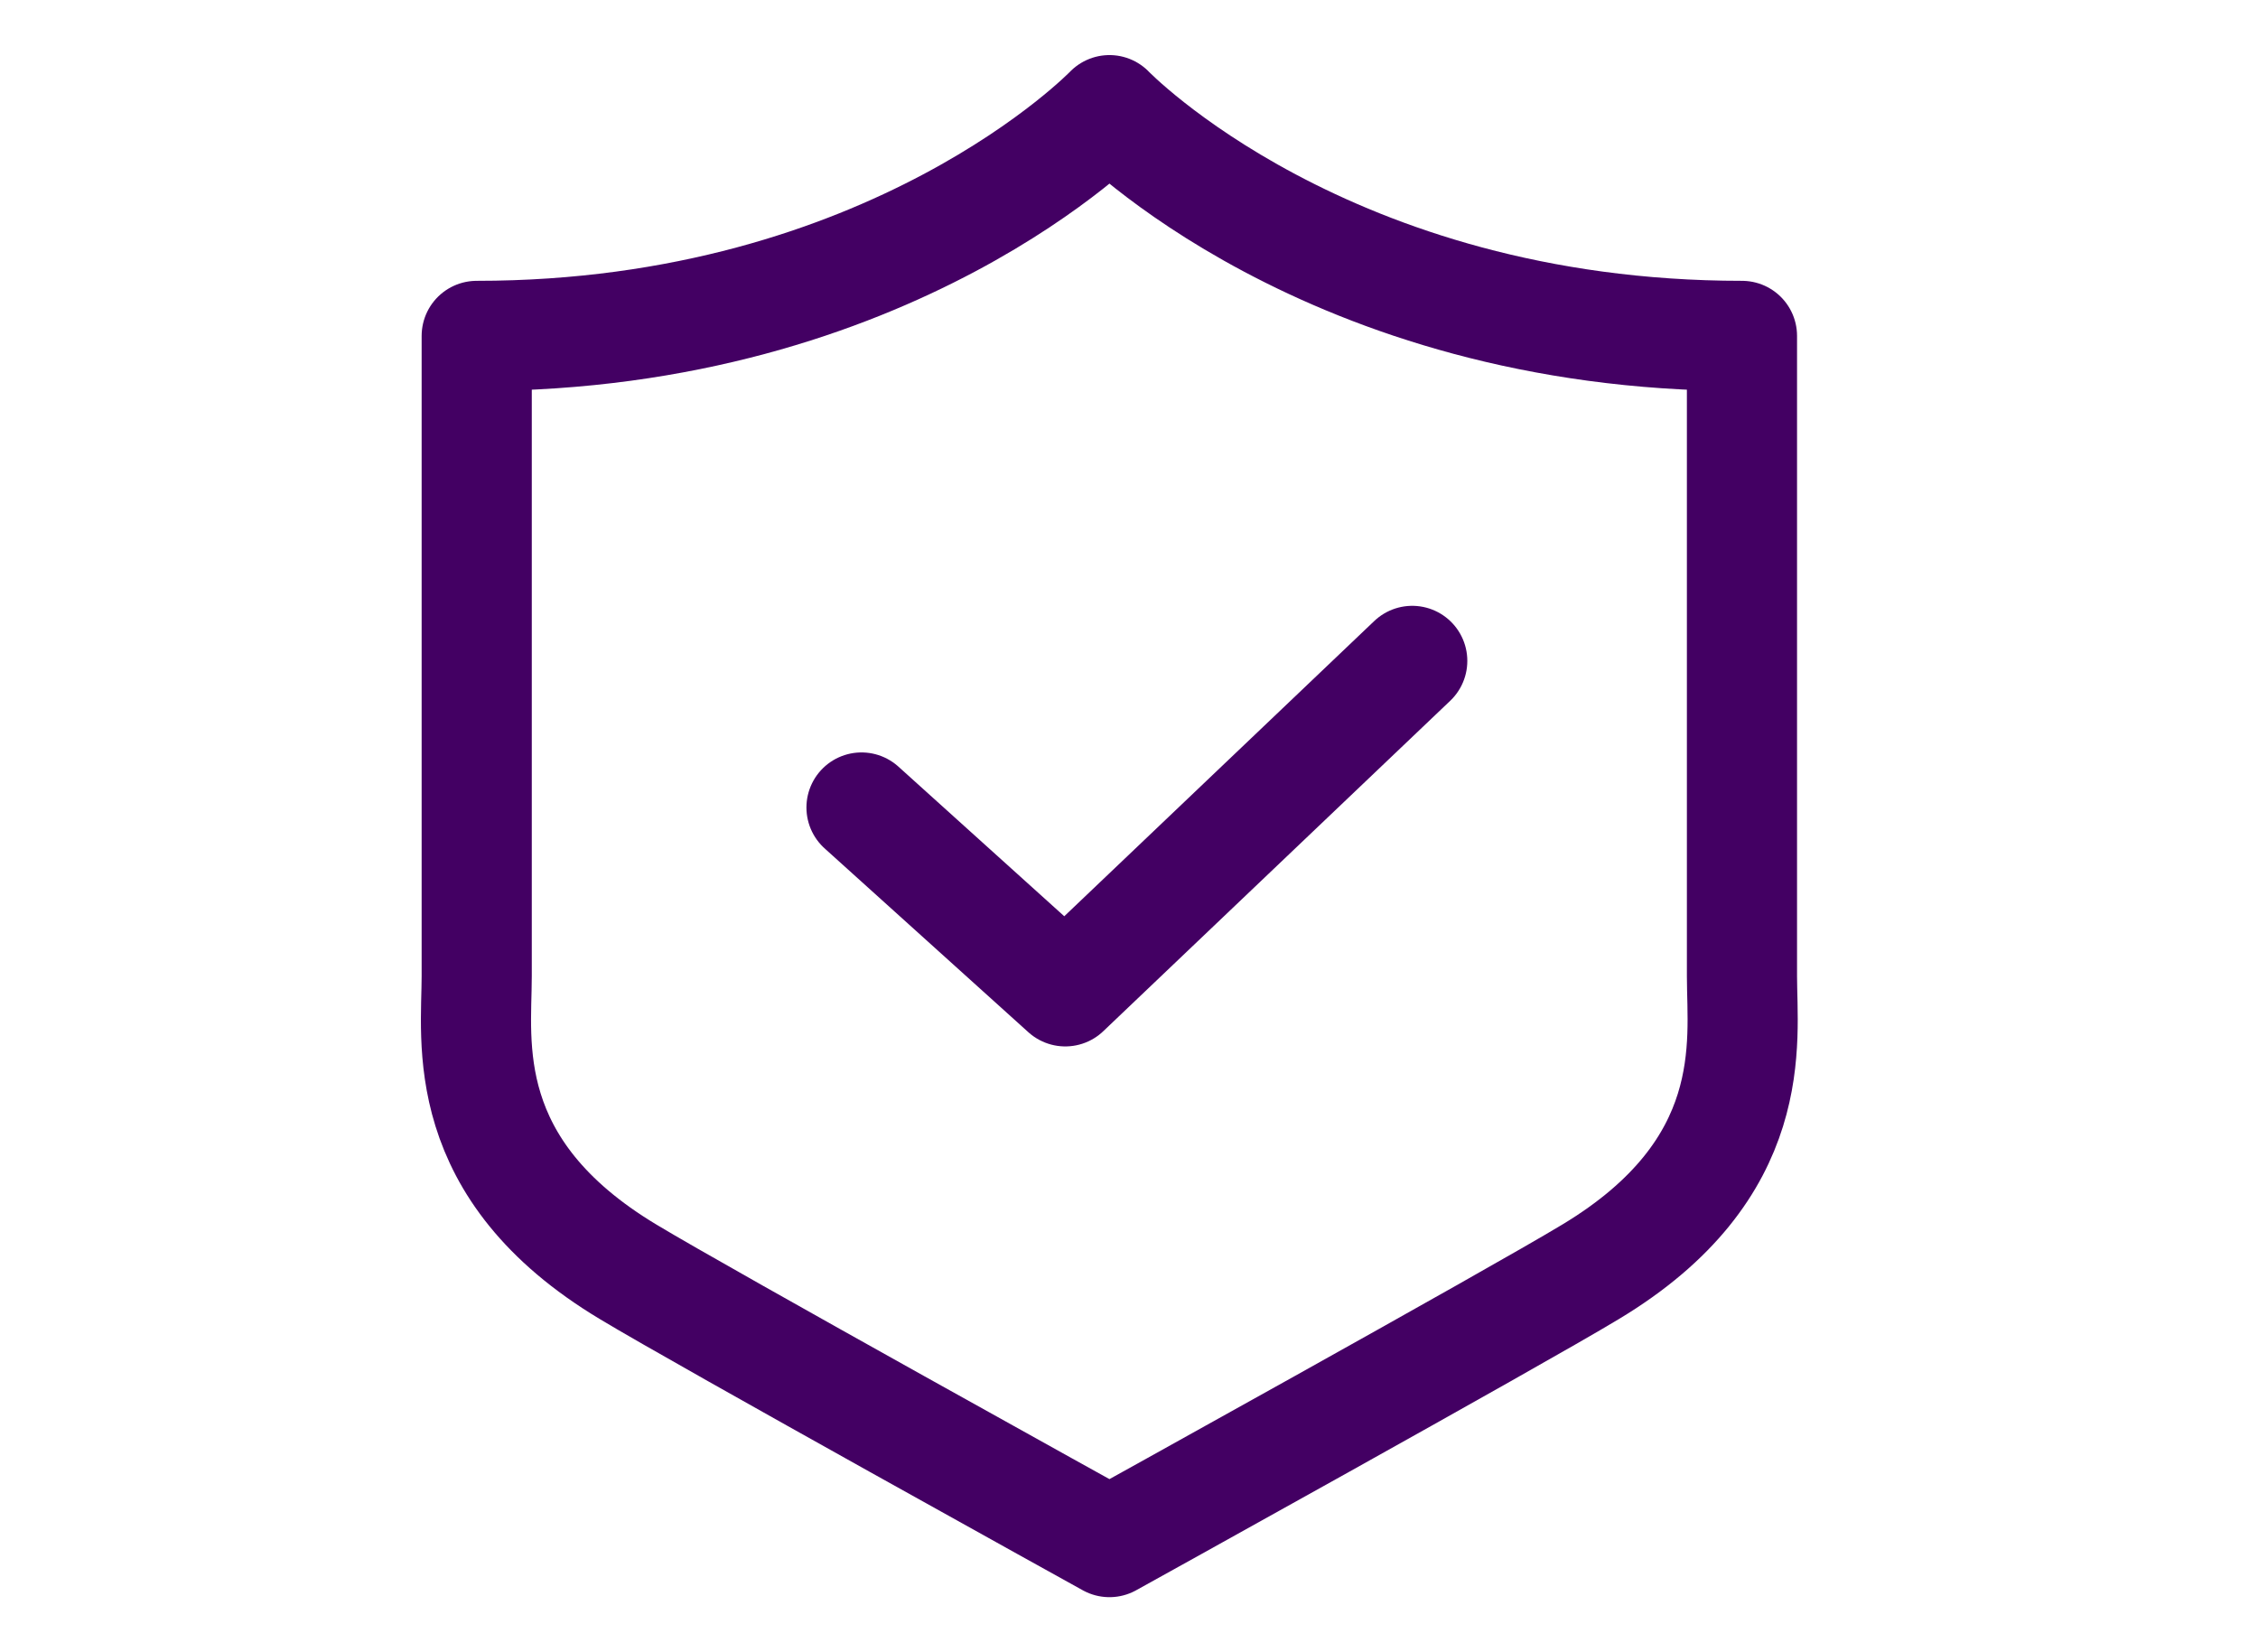 <svg xmlns="http://www.w3.org/2000/svg" width="41" height="30" viewBox="0 0 41 30" fill="none"><g id="Frame"><path id="Vector" d="M31.63 17.726V6.099C24.085 6.099 20.145 2 20.145 2C20.145 2 16.205 6.099 8.656 6.099V17.726C8.656 18.906 8.288 21.224 11.409 23.095C12.768 23.916 20.145 28 20.145 28C20.145 28 27.521 23.916 28.877 23.095C31.99 21.224 31.63 18.913 31.63 17.726Z" stroke="#430063" stroke-width="2" stroke-miterlimit="10" stroke-linecap="round" stroke-linejoin="round"/><path id="Vector_2" d="M15.643 14.662L19.343 18L25.643 12" stroke="#430063" stroke-width="2" stroke-miterlimit="10" stroke-linecap="round" stroke-linejoin="round"/></g></svg>